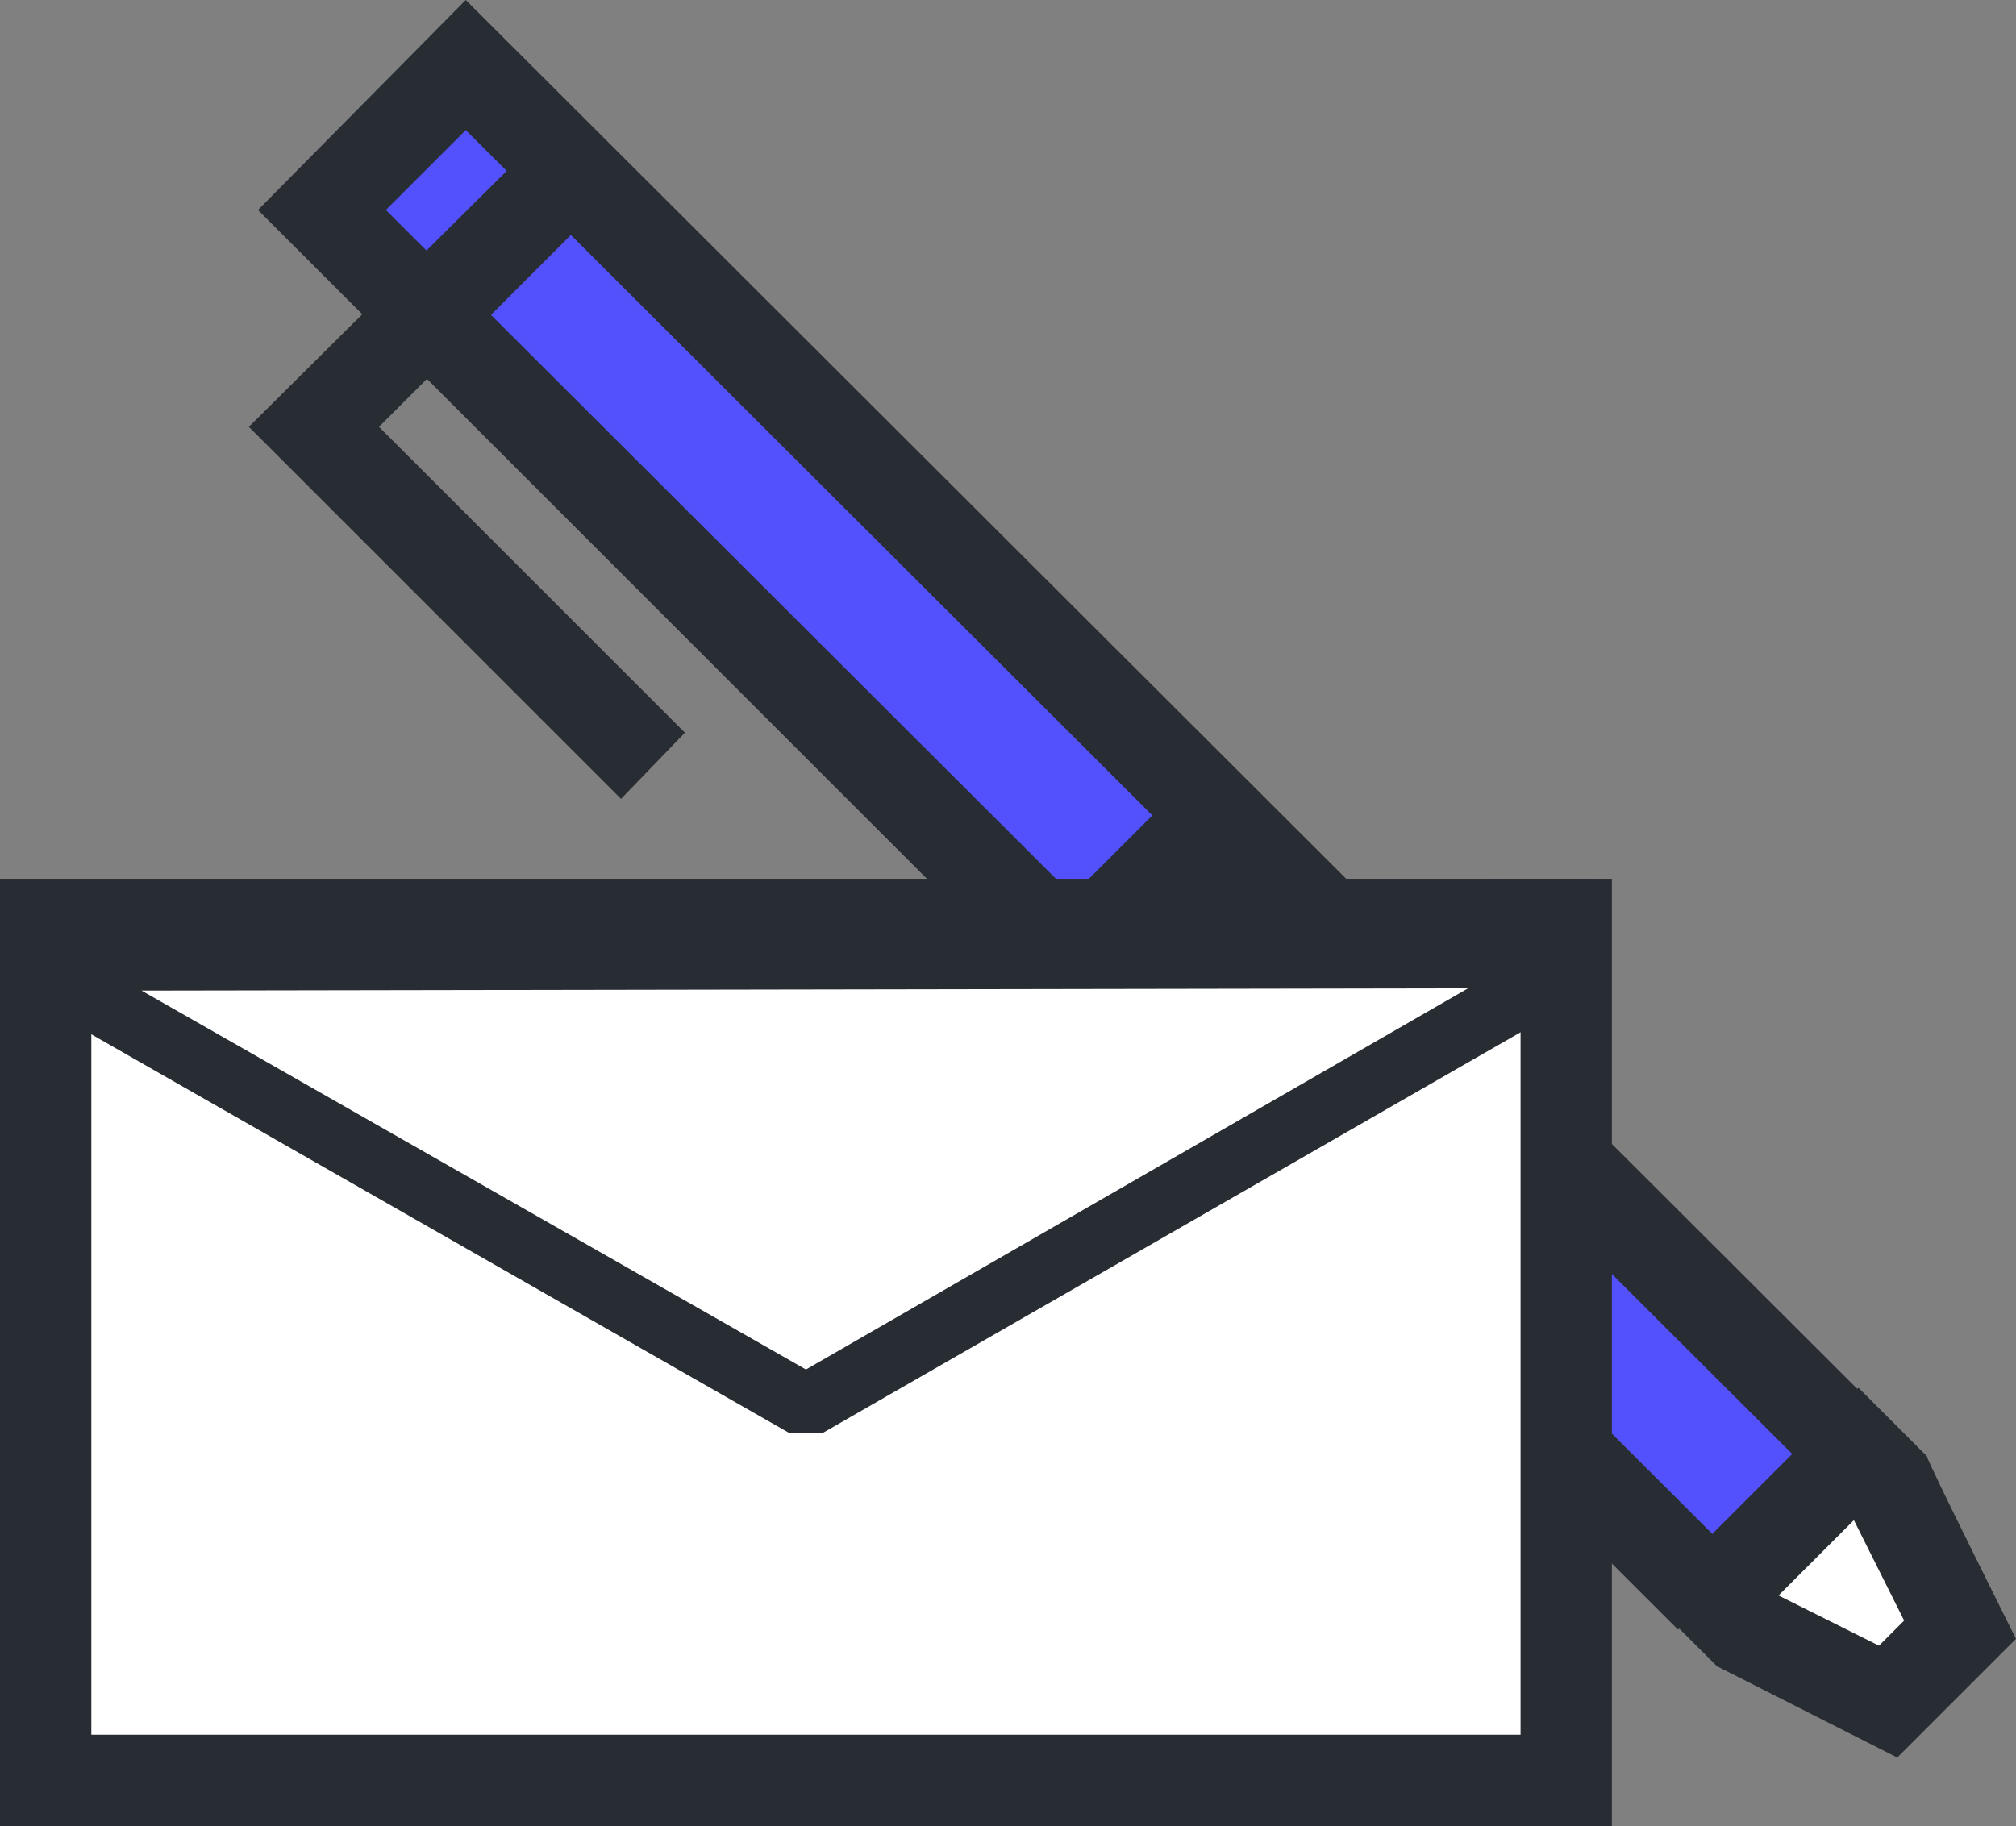 <?xml version="1.0" encoding="utf-8"?>
<!-- Generator: Adobe Illustrator 25.4.1, SVG Export Plug-In . SVG Version: 6.00 Build 0)  -->
<svg version="1.1" id="Layer_1" xmlns="http://www.w3.org/2000/svg" xmlns:xlink="http://www.w3.org/1999/xlink" x="0px" y="0px"
	 viewBox="0 0 88.3 80" style="enable-background:new 0 0 88.3 80;" xml:space="preserve">
<rect x="0" y="0" width="88.3" height="80" fill="#808080" stroke="none"/>
<style type="text/css">
	.st0{fill:#282D33;}
	.st1{fill:#5351FB;}
	.st2{fill:none;}
	.st3{fill:#FFFFFF;}
</style>
<g id="a">
</g>
<g id="b">
	<g id="c">
		<path class="st0" d="M1,38.7l68.6-0.2l0.7,2.6L36,60.9h-1.4L0.3,41.3C0.3,41.3,1,38.7,1,38.7z M64.3,41.3L6.2,41.5l29.1,16.6
			L64.3,41.3z"/>
		<g>
			<polyline class="st1" points="74.9,70 14.1,9.2 20.4,2.8 81.2,63.6 			"/>
			<polygon class="st0" points="82.7,62.2 79.8,65 20.4,5.7 16.9,9.2 76.3,68.5 73.5,71.4 11.3,9.2 20.4,0 			"/>
		</g>
		<g>
			<line class="st2" x1="51.5" y1="45.7" x2="57.7" y2="39.5"/>
			
				<rect x="50.3" y="40.6" transform="matrix(0.707 -0.707 0.707 0.707 -14.13 51.097)" class="st0" width="8.7" height="4"/>
		</g>
		<g>
			<line class="st2" x1="47.5" y1="41.6" x2="53.6" y2="35.5"/>
			
				<rect x="46.2" y="36.5" transform="matrix(0.707 -0.707 0.707 0.707 -12.446 47.029)" class="st0" width="8.7" height="4"/>
		</g>
		<polygon class="st0" points="30,32.1 27.2,35 10.9,18.7 24.7,5 27.5,7.8 16.6,18.7 		"/>
		<g>
			<polygon class="st3" points="81.9,64.3 81.3,63.7 75,70 75.6,70.7 76.3,71.4 82.7,74.6 85.8,71.4 82.7,65 			"/>
			<path class="st0" d="M88.3,71.8L83.1,77l-7.9-4l-3-3l9.2-9.2l3,3C84.3,63.8,88.3,71.8,88.3,71.8z M82.3,72.1l1.1-1.1l-2.2-4.4
				l-3.3,3.3C77.9,69.9,82.3,72.1,82.3,72.1z"/>
		</g>
		<g>
			<rect x="2" y="40.5" class="st3" width="66.6" height="37.5"/>
			<path class="st0" d="M70.6,80H0V38.5h70.6V80z M4,76h62.6V42.5H4V76z"/>
		</g>
		<path class="st0" d="M1,40.6l68.6-0.1l0.7,2.6L36,62.8h-1.4L0.3,43.2L1,40.6L1,40.6z M64.3,43.3L6.2,43.4L35.3,60L64.3,43.3z"/>
	</g>
</g>
</svg>
